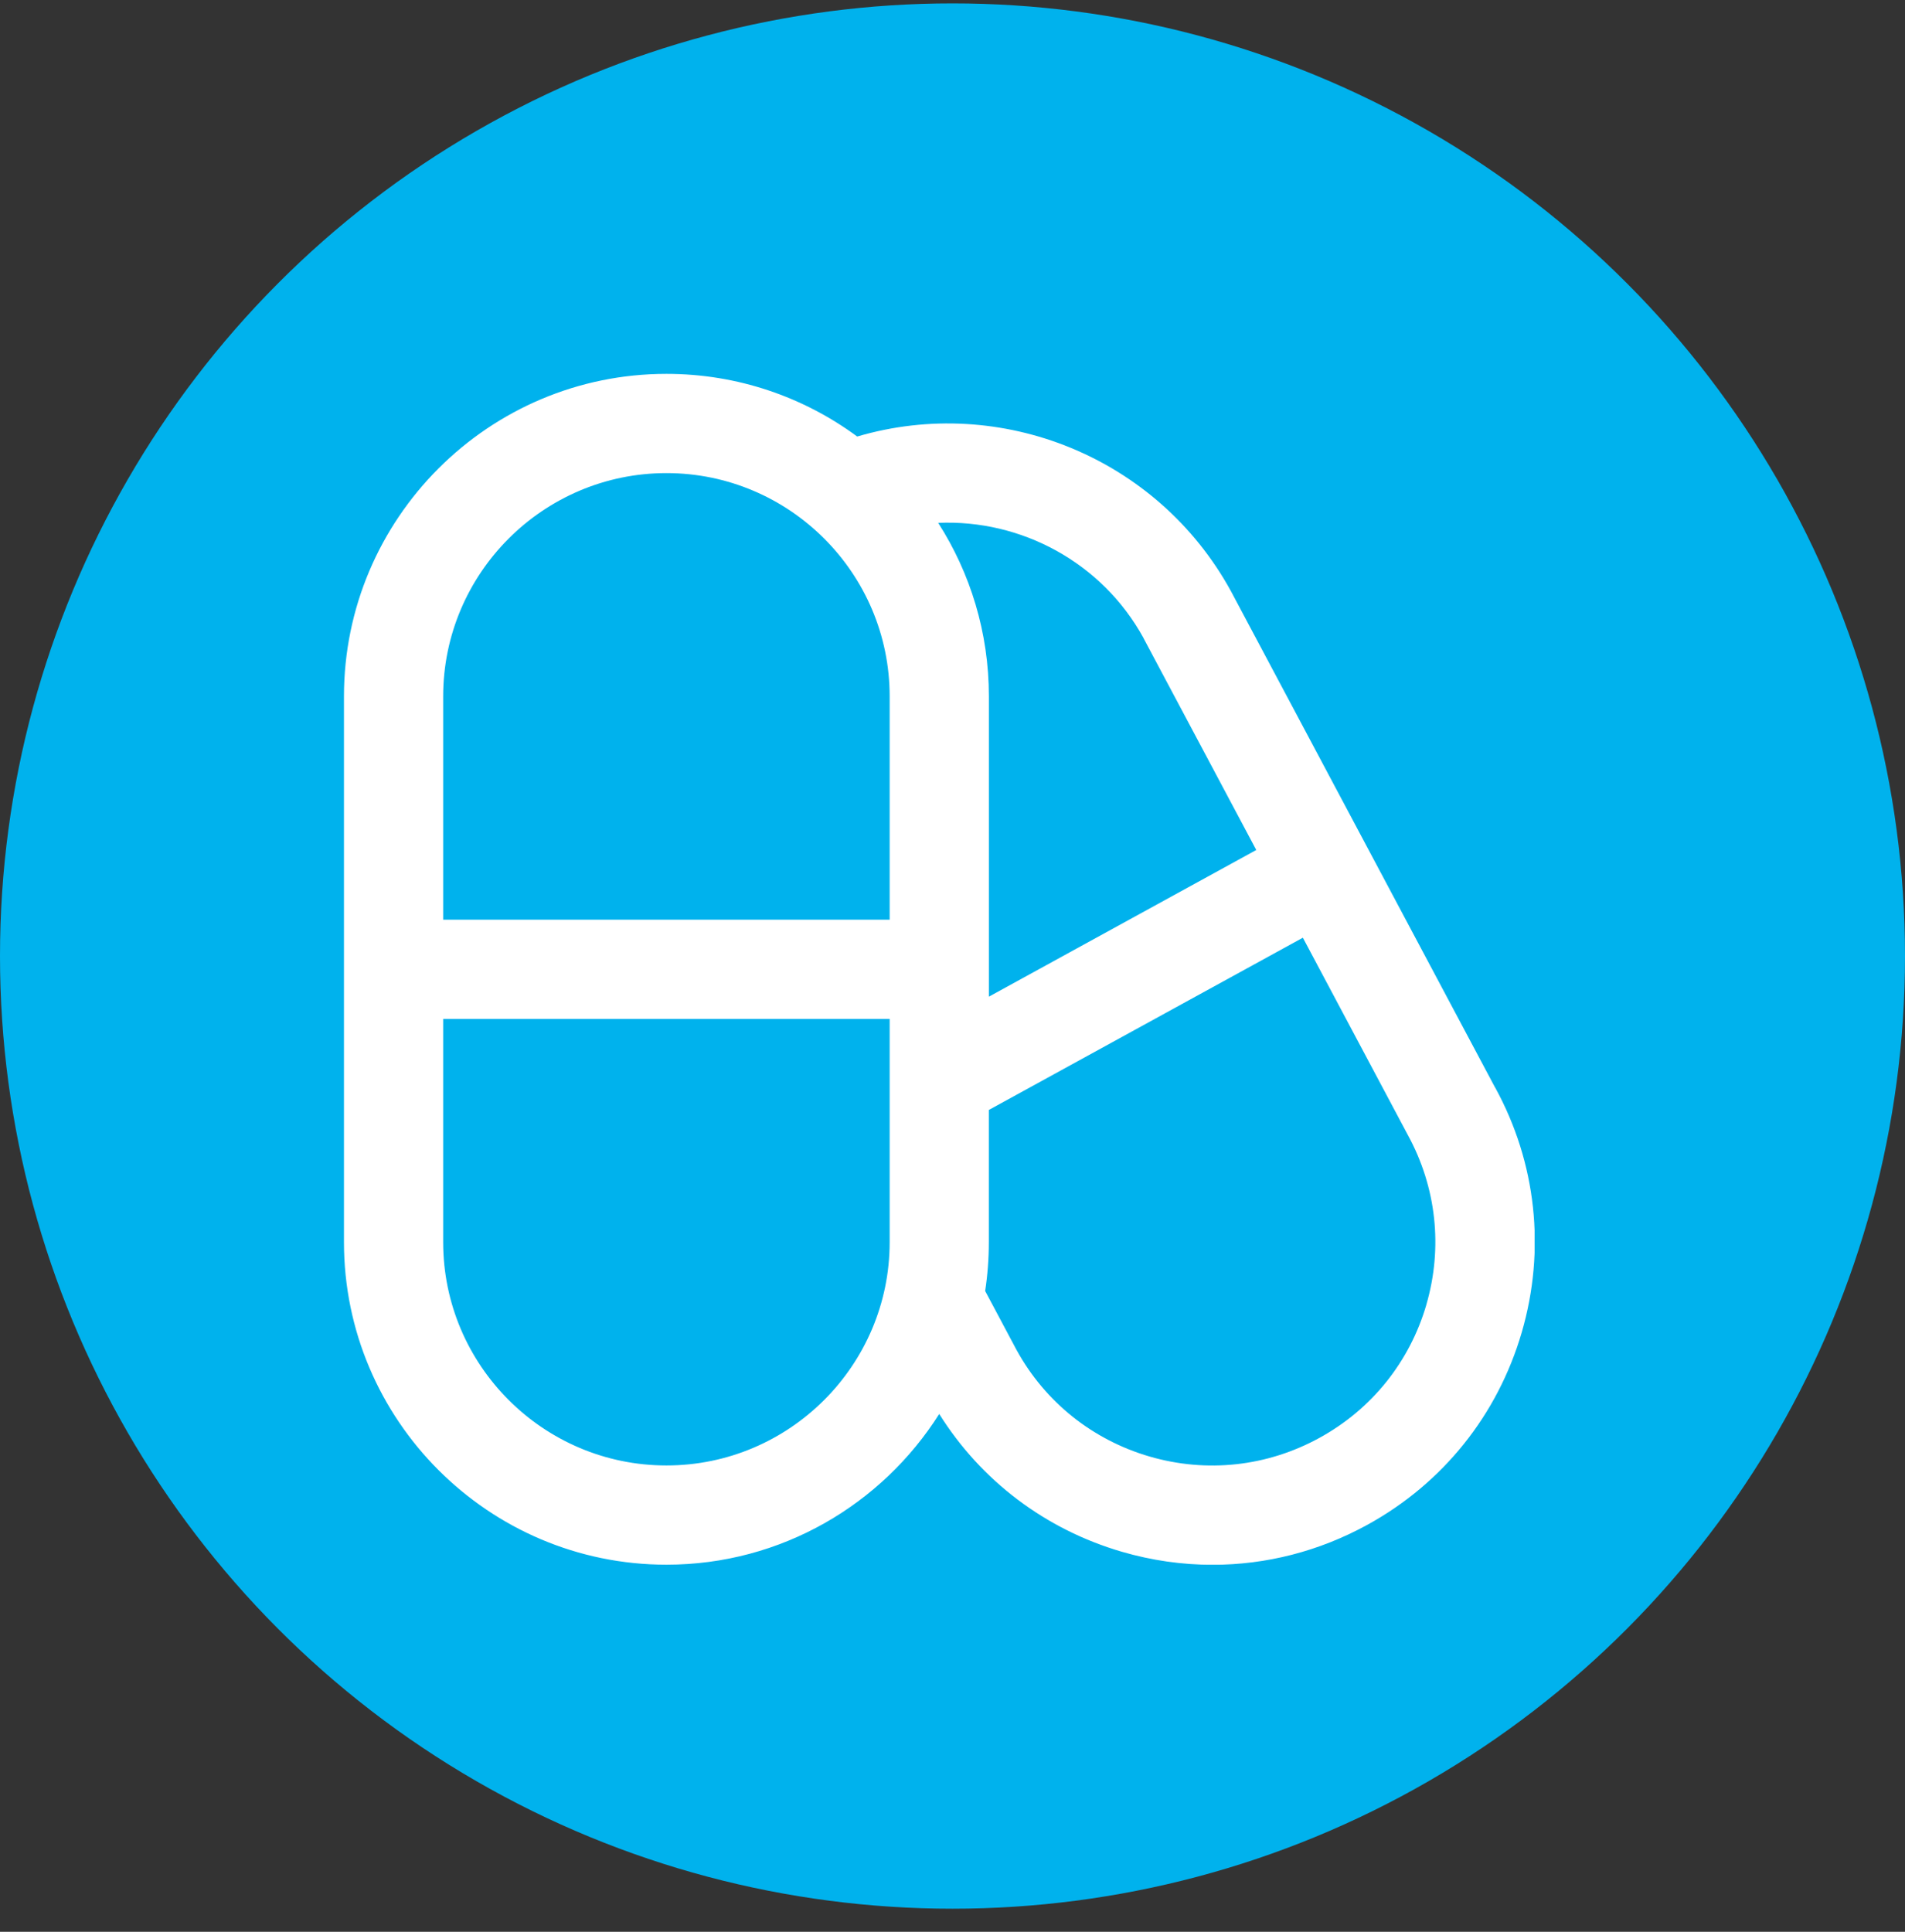 <svg width="72" height="73" viewBox="0 0 72 73" fill="none" xmlns="http://www.w3.org/2000/svg">
<rect x="0" y="0" width="72" height="73" fill="#333333" stroke="none"/>
<circle cx="36" cy="36.128" r="36" fill="#00B2ED"/>
<g clip-path="url(#clip0_4234_1128)">
<path d="M56.508 41.098L46.519 22.331C43.746 17.276 37.829 14.895 32.399 16.496C30.378 15.007 27.884 14.128 25.188 14.128C18.468 14.128 13 19.595 13 26.315V46.94C13 53.66 18.468 59.128 25.188 59.128C29.523 59.128 33.336 56.852 35.498 53.432C37.084 55.959 39.511 57.795 42.4 58.639C43.531 58.969 44.684 59.132 45.829 59.132C47.851 59.132 49.851 58.624 51.674 57.624C54.528 56.059 56.601 53.477 57.514 50.351C58.426 47.225 58.066 43.933 56.511 41.098H56.508ZM43.219 24.114L47.481 32.12L37.375 37.663V26.314C37.375 23.902 36.672 21.652 35.459 19.759C38.588 19.622 41.646 21.244 43.221 24.112L43.219 24.114ZM25.188 17.878C29.839 17.878 33.625 21.664 33.625 26.315V34.753H16.75V26.315C16.75 21.664 20.536 17.878 25.188 17.878ZM25.188 55.378C20.536 55.378 16.75 51.592 16.75 46.94V38.503H33.625V46.94C33.625 51.592 29.839 55.378 25.188 55.378ZM53.911 49.301C53.279 51.465 51.843 53.254 49.866 54.337C47.89 55.421 45.608 55.669 43.448 55.04C41.284 54.409 39.496 52.972 38.423 51.017L37.234 48.785C37.326 48.184 37.373 47.569 37.373 46.942V41.944L49.242 35.435L53.206 42.883C54.289 44.859 54.539 47.139 53.909 49.303L53.911 49.301Z" fill="white"/>
</g>
<defs>
<clipPath id="clip0_4234_1128">
<rect width="45" height="45" fill="white" transform="translate(13 14.128)"/>
</clipPath>
</defs>
</svg>

